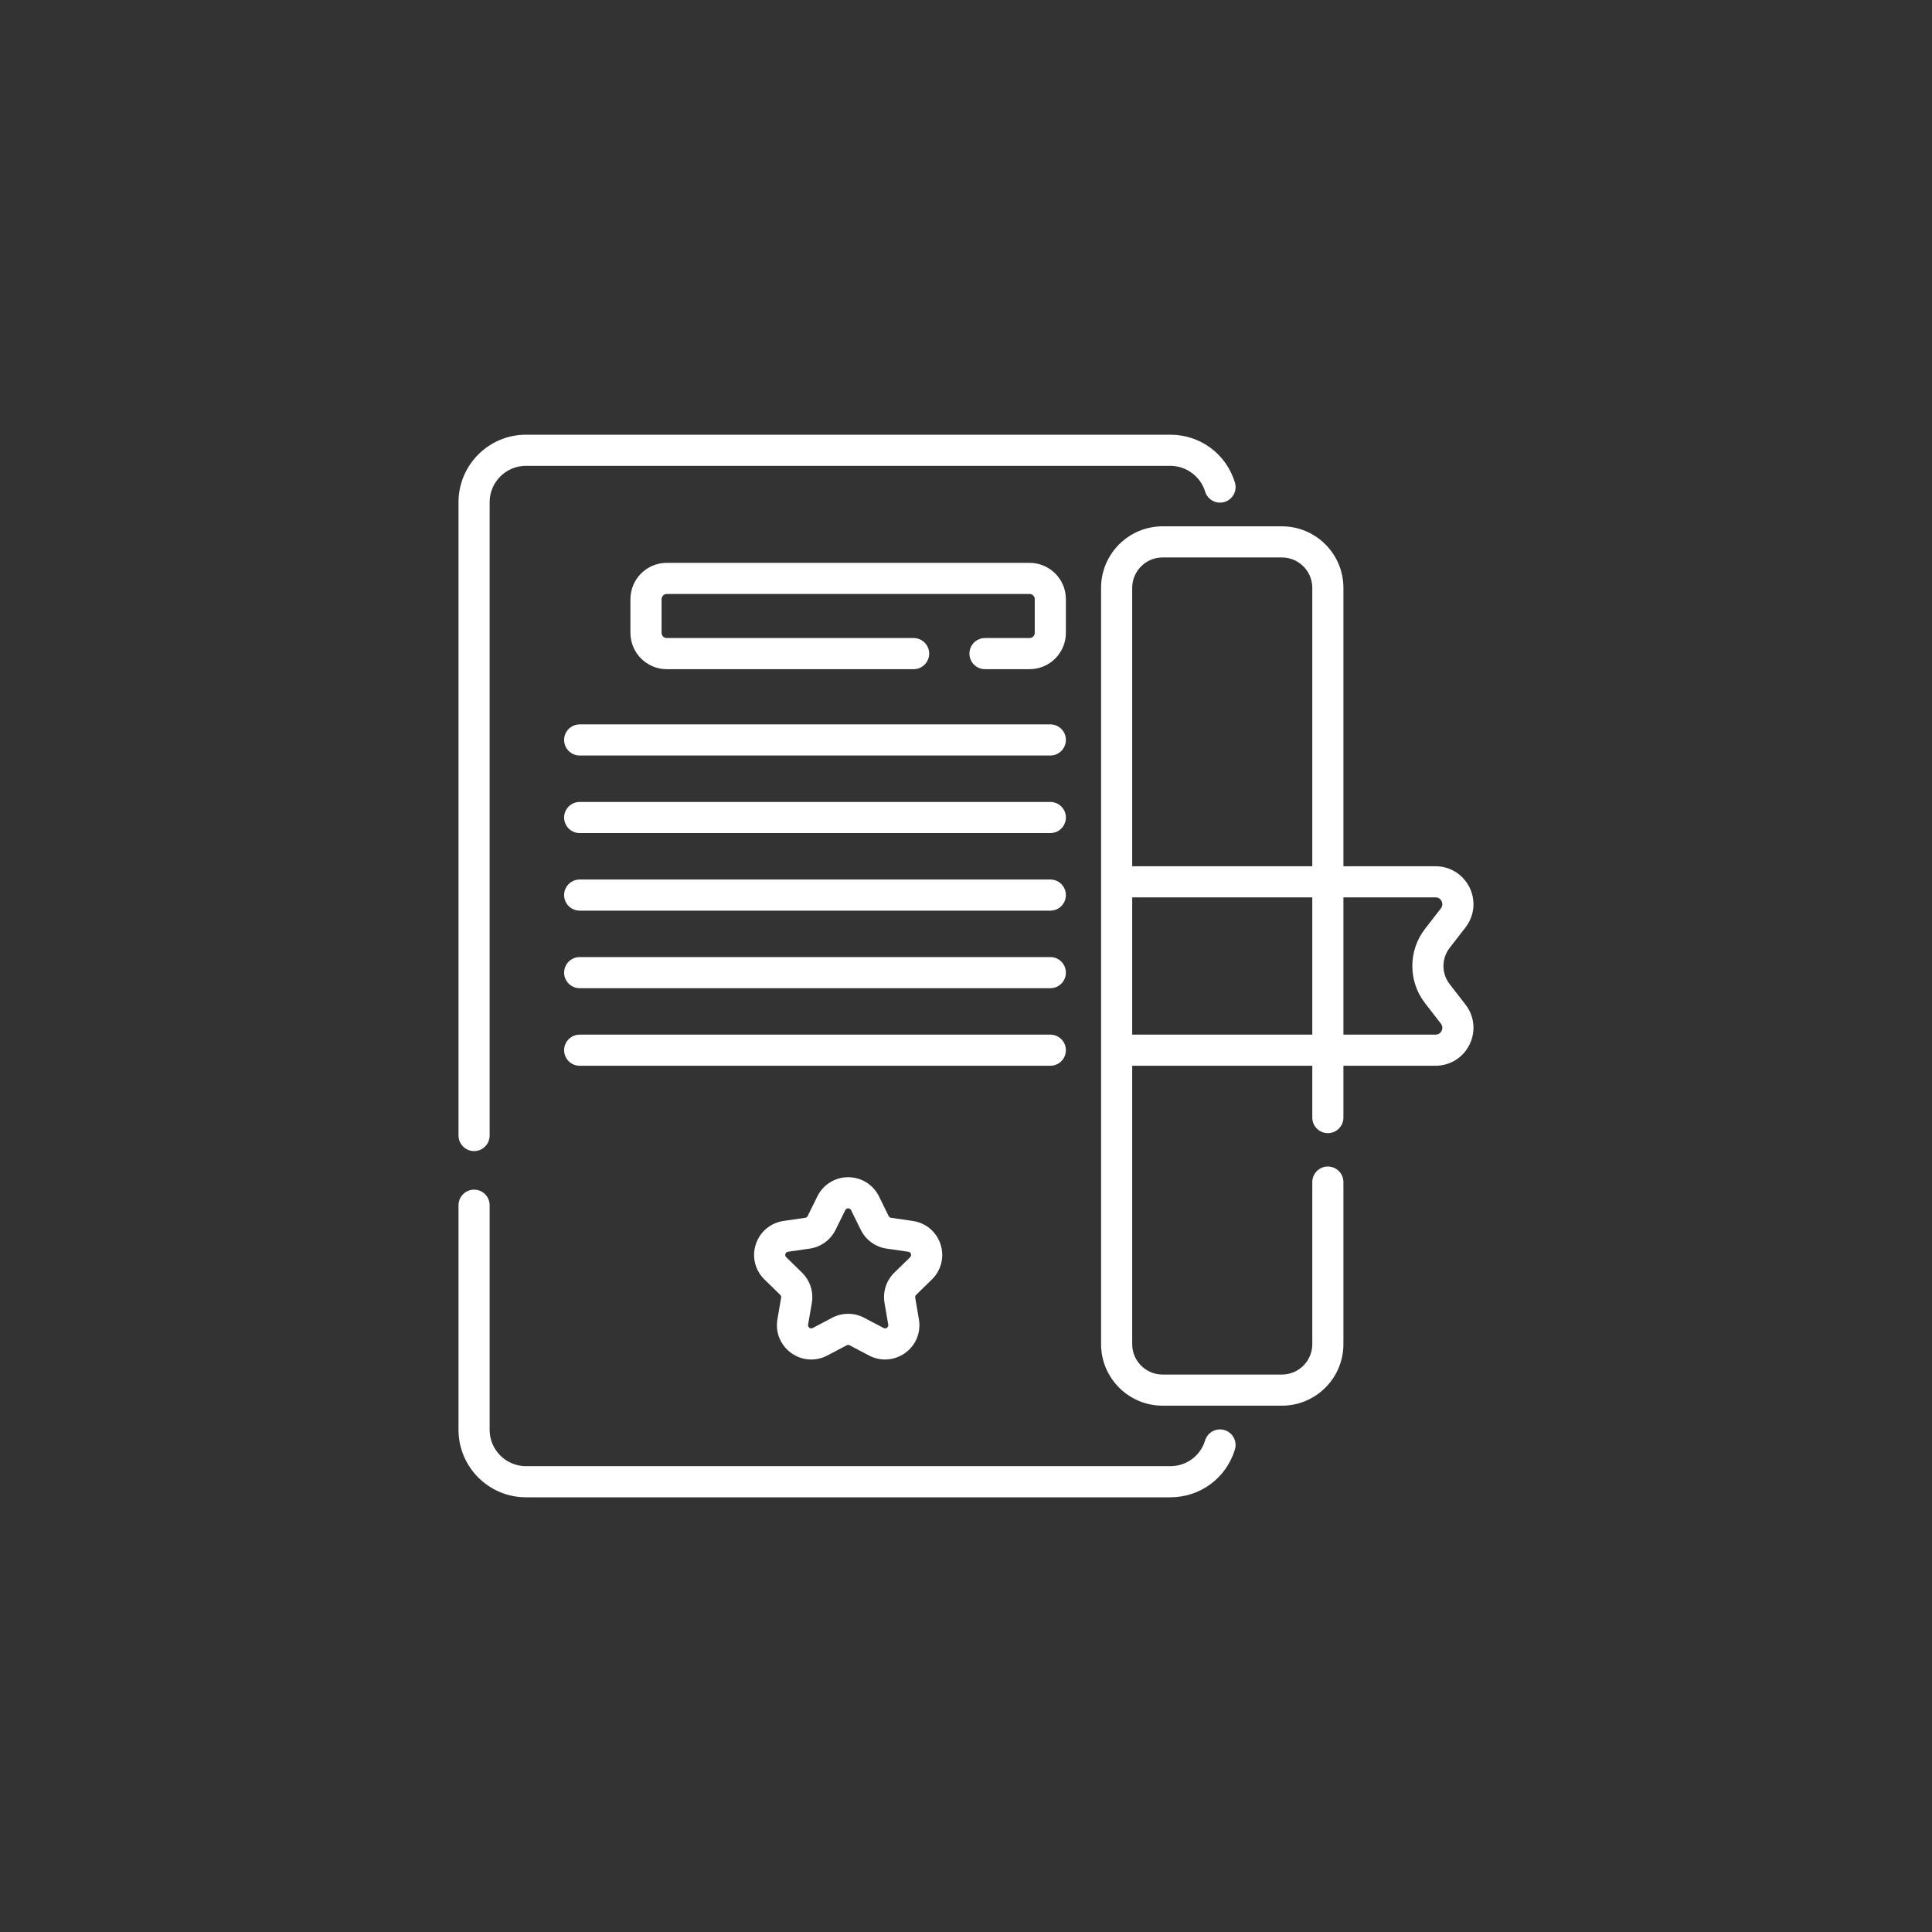 <svg width="100%" height="100%" viewBox="0 0 80 80" fill="none" xmlns="http://www.w3.org/2000/svg">
<rect x="0" y="0" width="80" height="80" fill="#333333" stroke="none"/>
<path d="M19.631 47.664C19.987 47.664 20.275 47.375 20.275 47.019V20.793C20.275 19.964 20.95 19.289 21.779 19.289H48.462C49.119 19.289 49.711 19.728 49.902 20.355C50.005 20.696 50.365 20.888 50.706 20.785C51.046 20.682 51.239 20.322 51.135 19.981C50.776 18.796 49.701 18 48.462 18H21.779C20.239 18 18.986 19.253 18.986 20.793V47.019C18.986 47.375 19.275 47.664 19.631 47.664Z M50.706 59.217C50.365 59.113 50.005 59.305 49.901 59.646C49.707 60.283 49.129 60.711 48.462 60.711H21.779C20.95 60.711 20.275 60.036 20.275 59.207V49.906C20.275 49.55 19.987 49.261 19.631 49.261C19.275 49.261 18.986 49.55 18.986 49.906V59.207C18.986 60.747 20.239 62 21.779 62H48.462C49.7 62 50.774 61.205 51.135 60.021C51.238 59.681 51.046 59.321 50.706 59.217Z M60.026 40.749C59.685 40.308 59.685 39.692 60.026 39.251L60.682 38.404C61.053 37.926 61.117 37.292 60.851 36.749C60.584 36.206 60.044 35.869 59.439 35.869H55.628V24.341C55.628 22.936 54.485 21.794 53.081 21.794H48.14C46.736 21.794 45.593 22.936 45.593 24.341V55.659C45.593 57.064 46.736 58.206 48.14 58.206H53.081C54.485 58.206 55.628 57.064 55.628 55.659V48.948C55.628 48.592 55.339 48.303 54.983 48.303C54.627 48.303 54.339 48.592 54.339 48.948V55.659C54.339 56.353 53.775 56.917 53.081 56.917H48.14C47.447 56.917 46.882 56.353 46.882 55.659V44.131H54.339V46.277C54.339 46.633 54.627 46.921 54.983 46.921C55.339 46.921 55.628 46.633 55.628 46.277V44.131H59.439C60.044 44.131 60.585 43.794 60.851 43.251C61.117 42.708 61.053 42.074 60.682 41.596L60.026 40.749ZM48.14 23.083H53.081C53.775 23.083 54.339 23.647 54.339 24.341V35.869H46.882V24.341C46.882 23.647 47.447 23.083 48.14 23.083ZM46.882 37.158H54.339V42.842H46.882V37.158ZM59.007 41.538L59.663 42.385C59.757 42.507 59.722 42.624 59.694 42.684C59.664 42.743 59.593 42.842 59.439 42.842H55.628V37.158H59.439C59.593 37.158 59.664 37.257 59.694 37.317C59.722 37.376 59.757 37.493 59.663 37.615L59.007 38.462C58.306 39.368 58.306 40.632 59.007 41.538Z M44.136 24.81C44.136 23.98 43.462 23.306 42.632 23.306H27.609C26.78 23.306 26.105 23.98 26.105 24.81V26.205C26.105 27.035 26.78 27.709 27.609 27.709H37.831C38.187 27.709 38.475 27.421 38.475 27.065C38.475 26.709 38.187 26.42 37.831 26.42H27.609C27.491 26.42 27.394 26.324 27.394 26.205V24.81C27.394 24.691 27.491 24.595 27.609 24.595H42.632C42.751 24.595 42.847 24.691 42.847 24.81V26.205C42.847 26.324 42.751 26.42 42.632 26.42H40.786C40.43 26.42 40.142 26.709 40.142 27.065C40.142 27.421 40.43 27.709 40.786 27.709H42.632C43.462 27.709 44.136 27.035 44.136 26.205V24.81Z M43.492 29.995H24.004C23.648 29.995 23.359 30.284 23.359 30.639C23.359 30.995 23.648 31.284 24.004 31.284H43.492C43.848 31.284 44.136 30.995 44.136 30.639C44.136 30.284 43.848 29.995 43.492 29.995Z M43.492 33.207H24.004C23.648 33.207 23.359 33.495 23.359 33.851C23.359 34.207 23.648 34.496 24.004 34.496H43.492C43.848 34.496 44.136 34.207 44.136 33.851C44.136 33.495 43.848 33.207 43.492 33.207Z M43.492 36.419H24.004C23.648 36.419 23.359 36.707 23.359 37.063C23.359 37.419 23.648 37.708 24.004 37.708H43.492C43.848 37.708 44.136 37.419 44.136 37.063C44.136 36.707 43.848 36.419 43.492 36.419Z M43.492 39.63H24.004C23.648 39.63 23.359 39.919 23.359 40.275C23.359 40.631 23.648 40.919 24.004 40.919H43.492C43.848 40.919 44.136 40.631 44.136 40.275C44.136 39.919 43.848 39.63 43.492 39.63Z M44.136 43.486C44.136 43.13 43.848 42.842 43.492 42.842H24.004C23.648 42.842 23.359 43.13 23.359 43.486C23.359 43.842 23.648 44.131 24.004 44.131H43.492C43.848 44.131 44.136 43.842 44.136 43.486Z M38.586 52.982C38.976 52.602 39.114 52.043 38.946 51.525C38.777 51.006 38.337 50.636 37.798 50.557L36.898 50.426C36.855 50.42 36.817 50.393 36.798 50.354L36.396 49.538C36.154 49.05 35.666 48.746 35.121 48.746C34.576 48.746 34.087 49.05 33.846 49.538L33.443 50.354C33.424 50.393 33.387 50.42 33.343 50.426L32.444 50.557C31.904 50.636 31.464 51.006 31.296 51.525C31.127 52.043 31.265 52.602 31.656 52.982L32.307 53.617C32.338 53.648 32.352 53.691 32.345 53.734L32.191 54.631C32.099 55.168 32.316 55.701 32.757 56.021C33.198 56.342 33.771 56.383 34.254 56.13L35.059 55.706C35.097 55.686 35.144 55.686 35.182 55.706L35.987 56.13C36.197 56.24 36.424 56.294 36.65 56.294C36.944 56.294 37.236 56.202 37.485 56.021C37.926 55.701 38.142 55.168 38.05 54.631L37.897 53.734C37.889 53.691 37.903 53.648 37.935 53.617L38.586 52.982ZM37.686 52.059L37.035 52.694C36.7 53.021 36.547 53.491 36.626 53.952L36.78 54.849C36.789 54.903 36.771 54.946 36.727 54.978C36.683 55.011 36.636 55.014 36.587 54.989L35.782 54.565C35.368 54.347 34.873 54.347 34.459 54.565L33.654 54.989C33.606 55.014 33.559 55.011 33.515 54.978C33.47 54.946 33.453 54.903 33.462 54.849L33.616 53.952C33.695 53.491 33.542 53.021 33.207 52.694L32.556 52.059C32.516 52.021 32.505 51.975 32.522 51.923C32.539 51.871 32.575 51.841 32.629 51.833L33.529 51.702C33.992 51.635 34.392 51.344 34.599 50.924L35.002 50.109C35.026 50.06 35.066 50.035 35.121 50.035C35.175 50.035 35.216 50.06 35.24 50.109L35.642 50.924C35.849 51.344 36.249 51.635 36.713 51.702L37.613 51.833C37.667 51.841 37.703 51.871 37.72 51.923C37.737 51.975 37.725 52.021 37.686 52.059Z" fill="white"></path>
</svg>